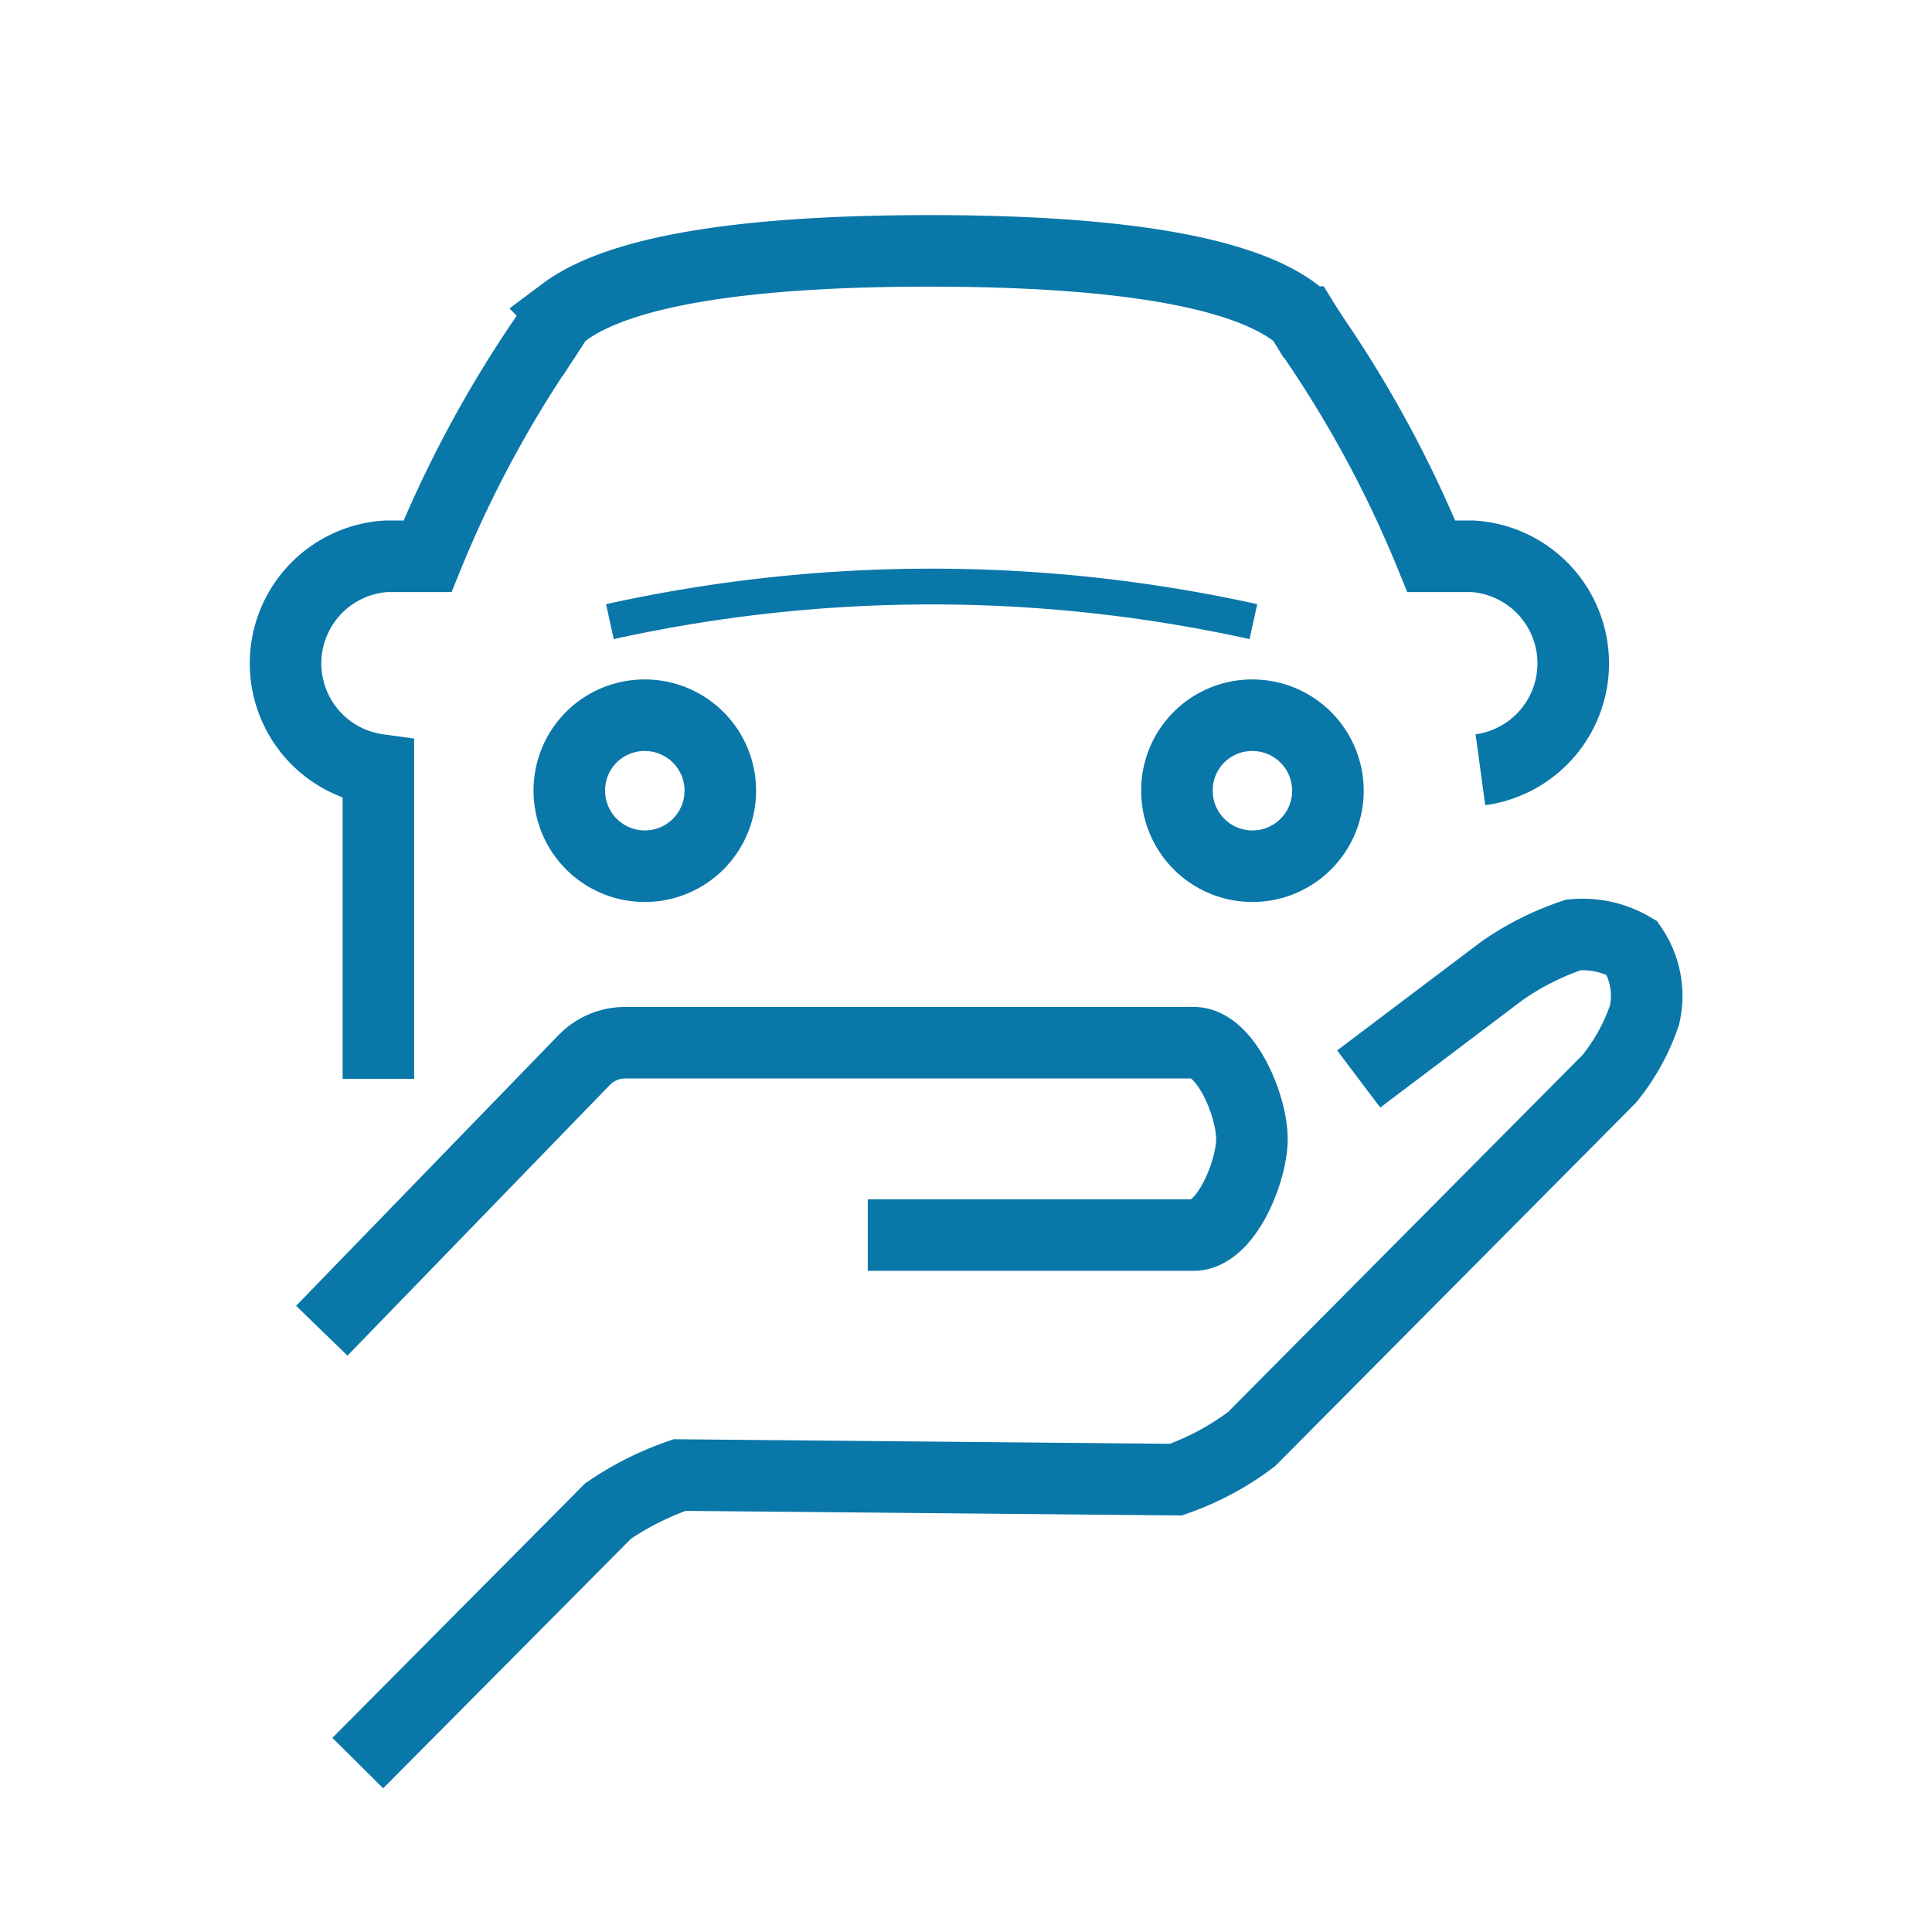 <svg id="pujcky" xmlns="http://www.w3.org/2000/svg" width="54" height="54" viewBox="0 0 54 54">
<defs>
    <style>
      .cls-1 {
        fill: #3aaa35;
        opacity: 0;
      }

      .cls-2, .cls-3 {
        fill: none;
        stroke: #0a77a9;
        fill-rule: evenodd;
      }

      .cls-2 {
        stroke-width: 2px;
      }

      .cls-3 {
        stroke-width: 1px;
      }
    </style>
  </defs>
  <rect id="base54_kopie_6" data-name="base54 kopie 6" class="cls-1" width="54" height="54"/>
  <g id="icon">
    <path id="Tvar_13" data-name="Tvar 13" class="cls-2" d="M171.976,352.158l4-3.019a7.781,7.781,0,0,1,2-1.007,2.71,2.71,0,0,1,1.639.362,2.393,2.393,0,0,1,.349,1.879,5.738,5.738,0,0,1-.989,1.785l-9.992,10.064a7.724,7.724,0,0,1-2.116,1.134l-13.871-.128a8.408,8.408,0,0,0-2,1.006L144,371.279" transform="translate(-134 -322)"/>
    <path id="Tvar_13-2" data-name="Tvar 13" class="cls-2" d="M142.994,359.194l7.327-7.558a1.6,1.6,0,0,1,1.153-.492h15.887c0.9,0,1.63,1.76,1.63,2.688s-0.731,2.688-1.63,2.688h-9.106" transform="translate(-134 -322)"/>
    <path id="Tvar_13-3" data-name="Tvar 13" class="cls-2" d="M175.378,343.515h0a3,3,0,0,0-.225-5.967h-1.148a32.478,32.478,0,0,0-3.236-6.037c-0.136-.207-0.248-0.378-0.329-0.509a0.985,0.985,0,0,0-.249-0.273c-1.523-1.139-4.959-1.717-10.214-1.717s-8.691.578-10.214,1.718a0.986,0.986,0,0,0-.249.273c-0.081.13-.193,0.3-0.329,0.508a32.58,32.58,0,0,0-3.236,6.037H144.8a3,3,0,0,0-.224,5.967v8.638" transform="translate(-134 -322)"/>
    <path id="Tvar_13_copy" data-name="Tvar 13 copy" class="cls-2" d="M152,341.991a2.11,2.11,0,1,1-2.087,2.11A2.1,2.1,0,0,1,152,341.991Z" transform="translate(-134 -322)"/>
    <path id="Tvar_13_copy_3" data-name="Tvar 13 copy 3" class="cls-2" d="M168.983,341.991a2.11,2.11,0,1,1-2.087,2.11A2.1,2.1,0,0,1,168.983,341.991Z" transform="translate(-134 -322)"/>
    <path id="Tvar_13-4" data-name="Tvar 13" class="cls-3" d="M151.047,339.375a41.711,41.711,0,0,1,17.986,0" transform="translate(-134 -322)"/>
  </g>
</svg>
